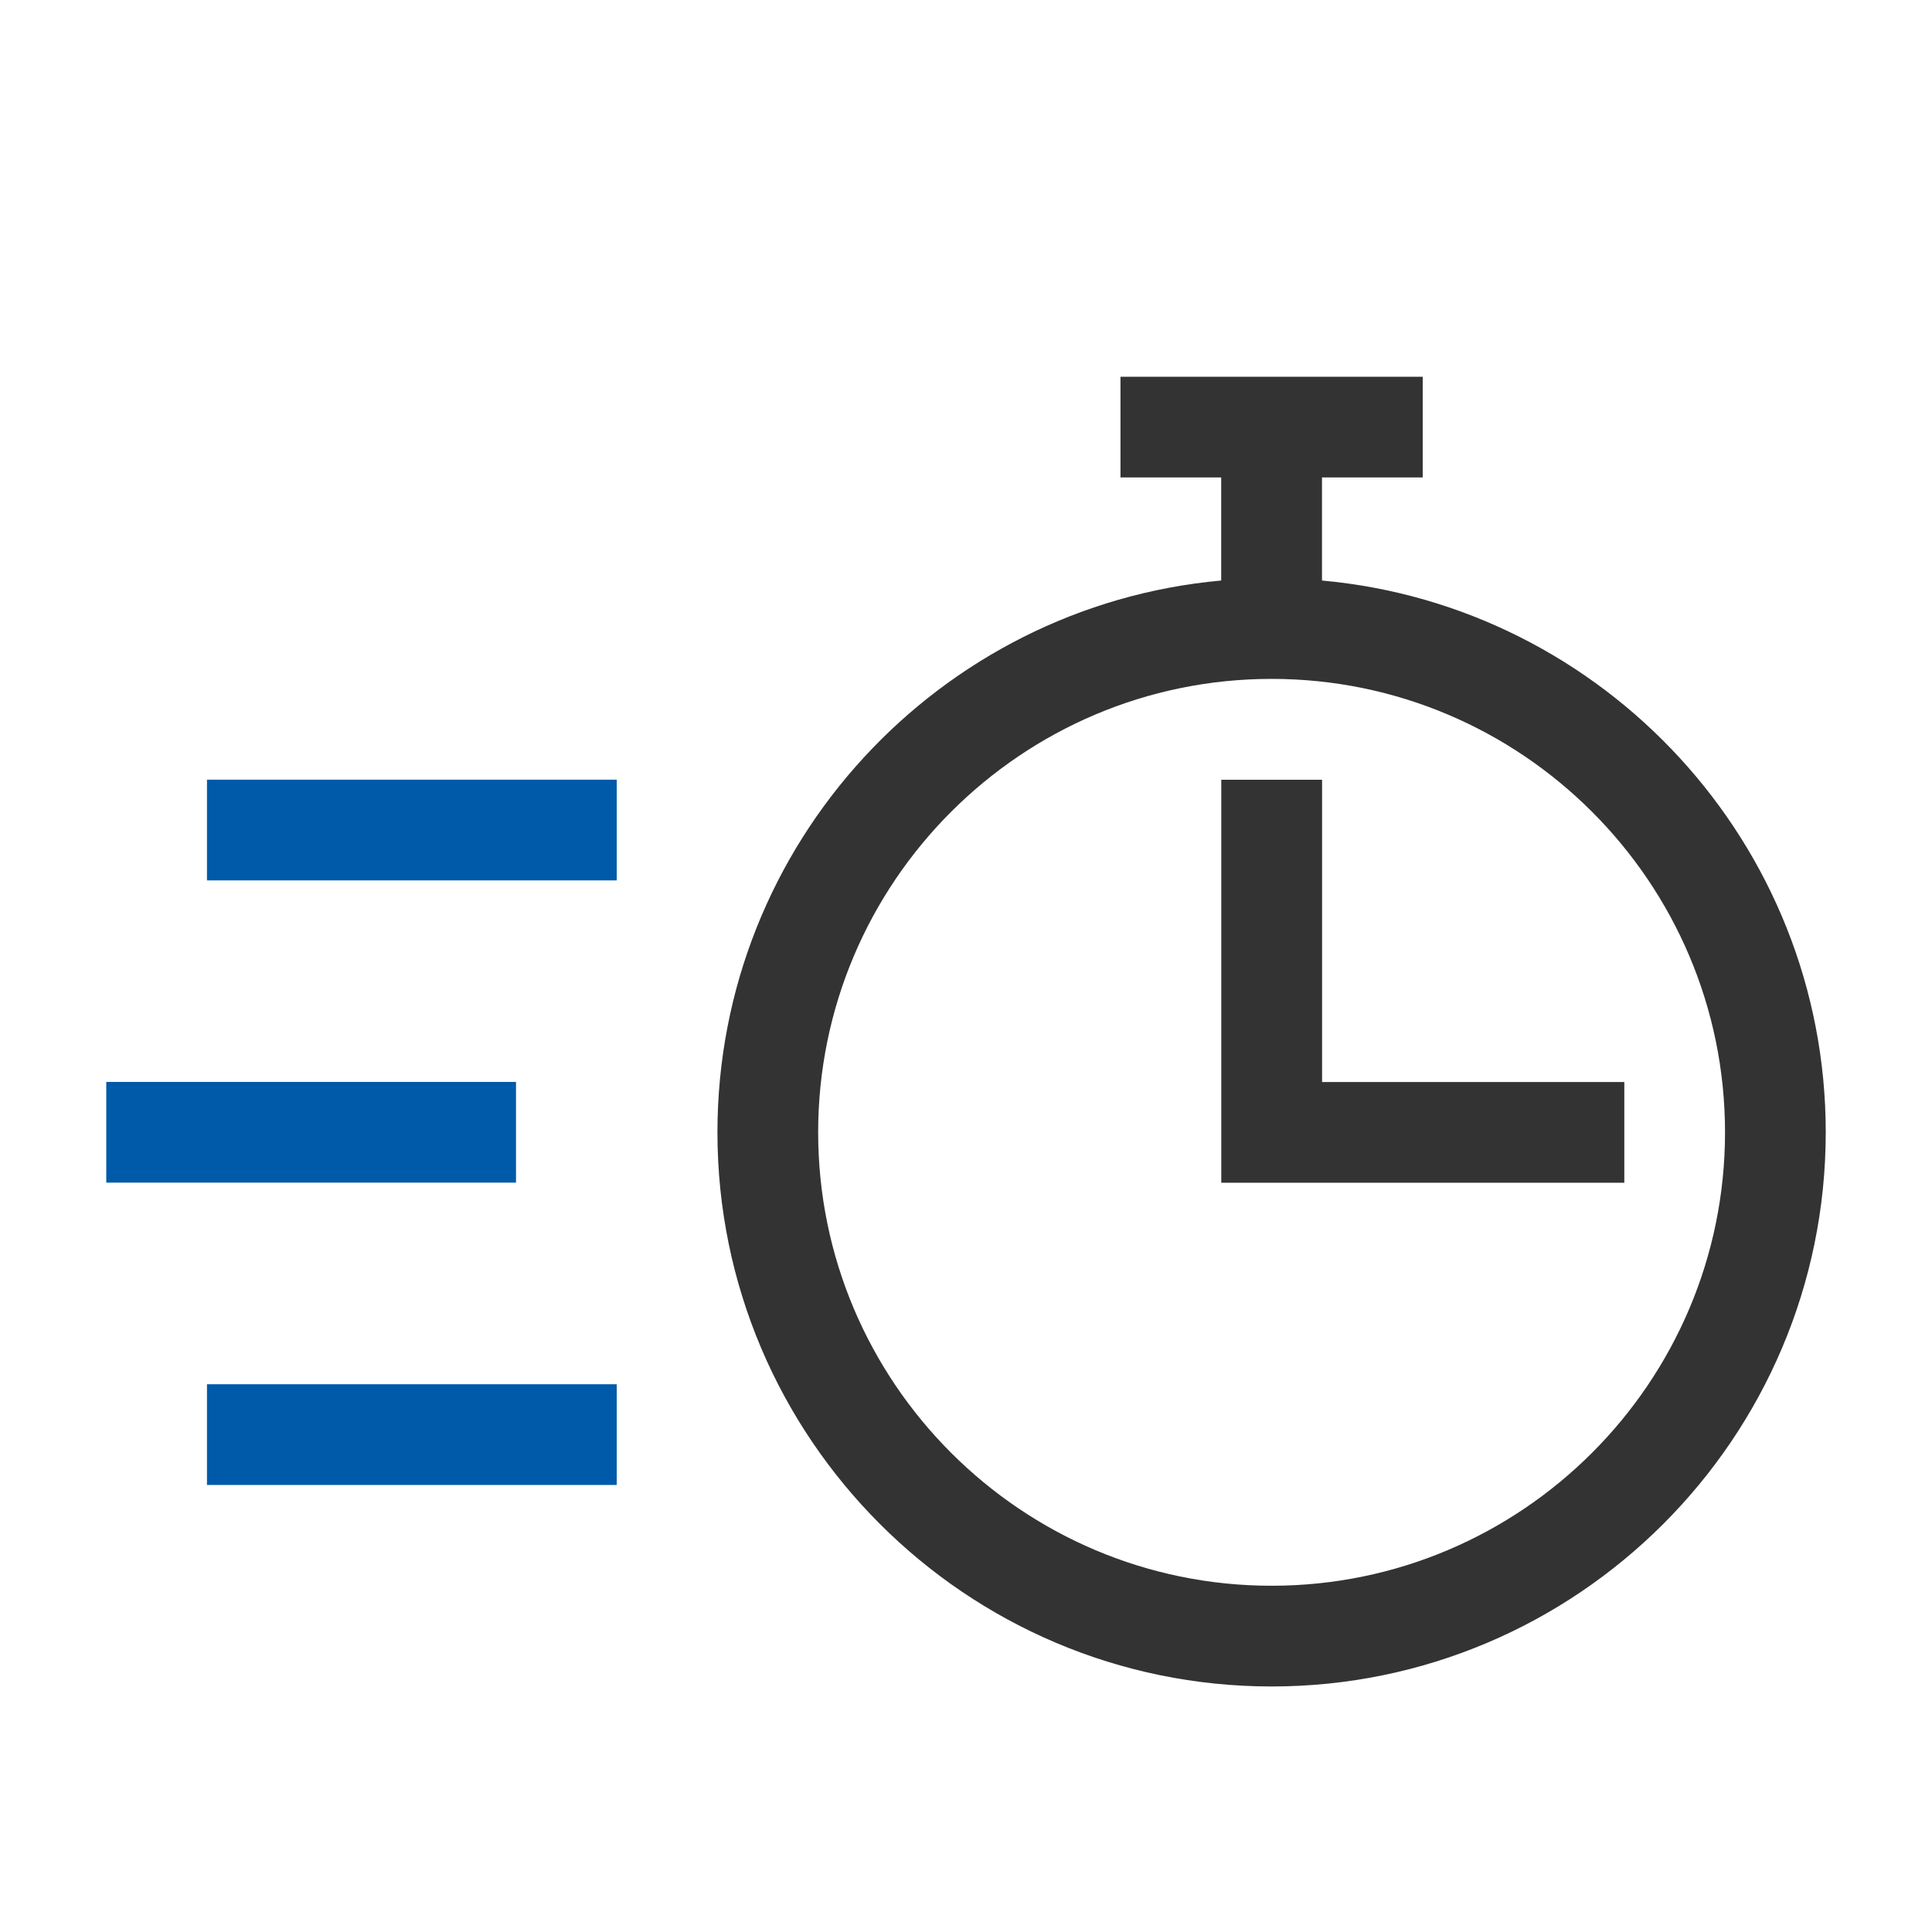 <?xml version="1.0" encoding="UTF-8"?>
<svg id="_コンテンツ" data-name="コンテンツ" xmlns="http://www.w3.org/2000/svg" width="230" height="230" viewBox="0 0 230 230">
  <defs>
    <style>
      .cls-1 {
        fill: none;
      }

      .cls-2 {
        fill: #005aaa;
      }

      .cls-3 {
        fill: #333;
      }
    </style>
  </defs>
  <rect class="cls-1" y="0" width="230" height="230"/>
  <g>
    <path class="cls-3" d="M85.41,134.8c0,36.38,29.59,65.97,65.97,65.97s65.97-29.59,65.97-65.97c0-34.35-26.4-62.65-59.97-65.69v-12.27h11.99v-11.99h-35.98v11.99h11.99v12.27c-33.58,3.04-59.97,31.34-59.97,65.69ZM205.36,134.8c0,29.76-24.21,53.98-53.98,53.98s-53.98-24.21-53.98-53.98,24.21-53.98,53.98-53.98,53.98,24.21,53.98,53.98Z"/>
    <path class="cls-3" d="M145.39,92.82v47.98h47.98v-11.99h-35.98v-35.98h-11.99Z"/>
    <path class="cls-2" d="M12.65,128.8h48.78v11.99H12.65v-11.99Z"/>
    <path class="cls-2" d="M24.64,92.82h48.78v11.99H24.64v-11.99Z"/>
    <path class="cls-2" d="M24.64,164.79h48.78v11.99H24.64v-11.99Z"/>
  </g>
</svg>